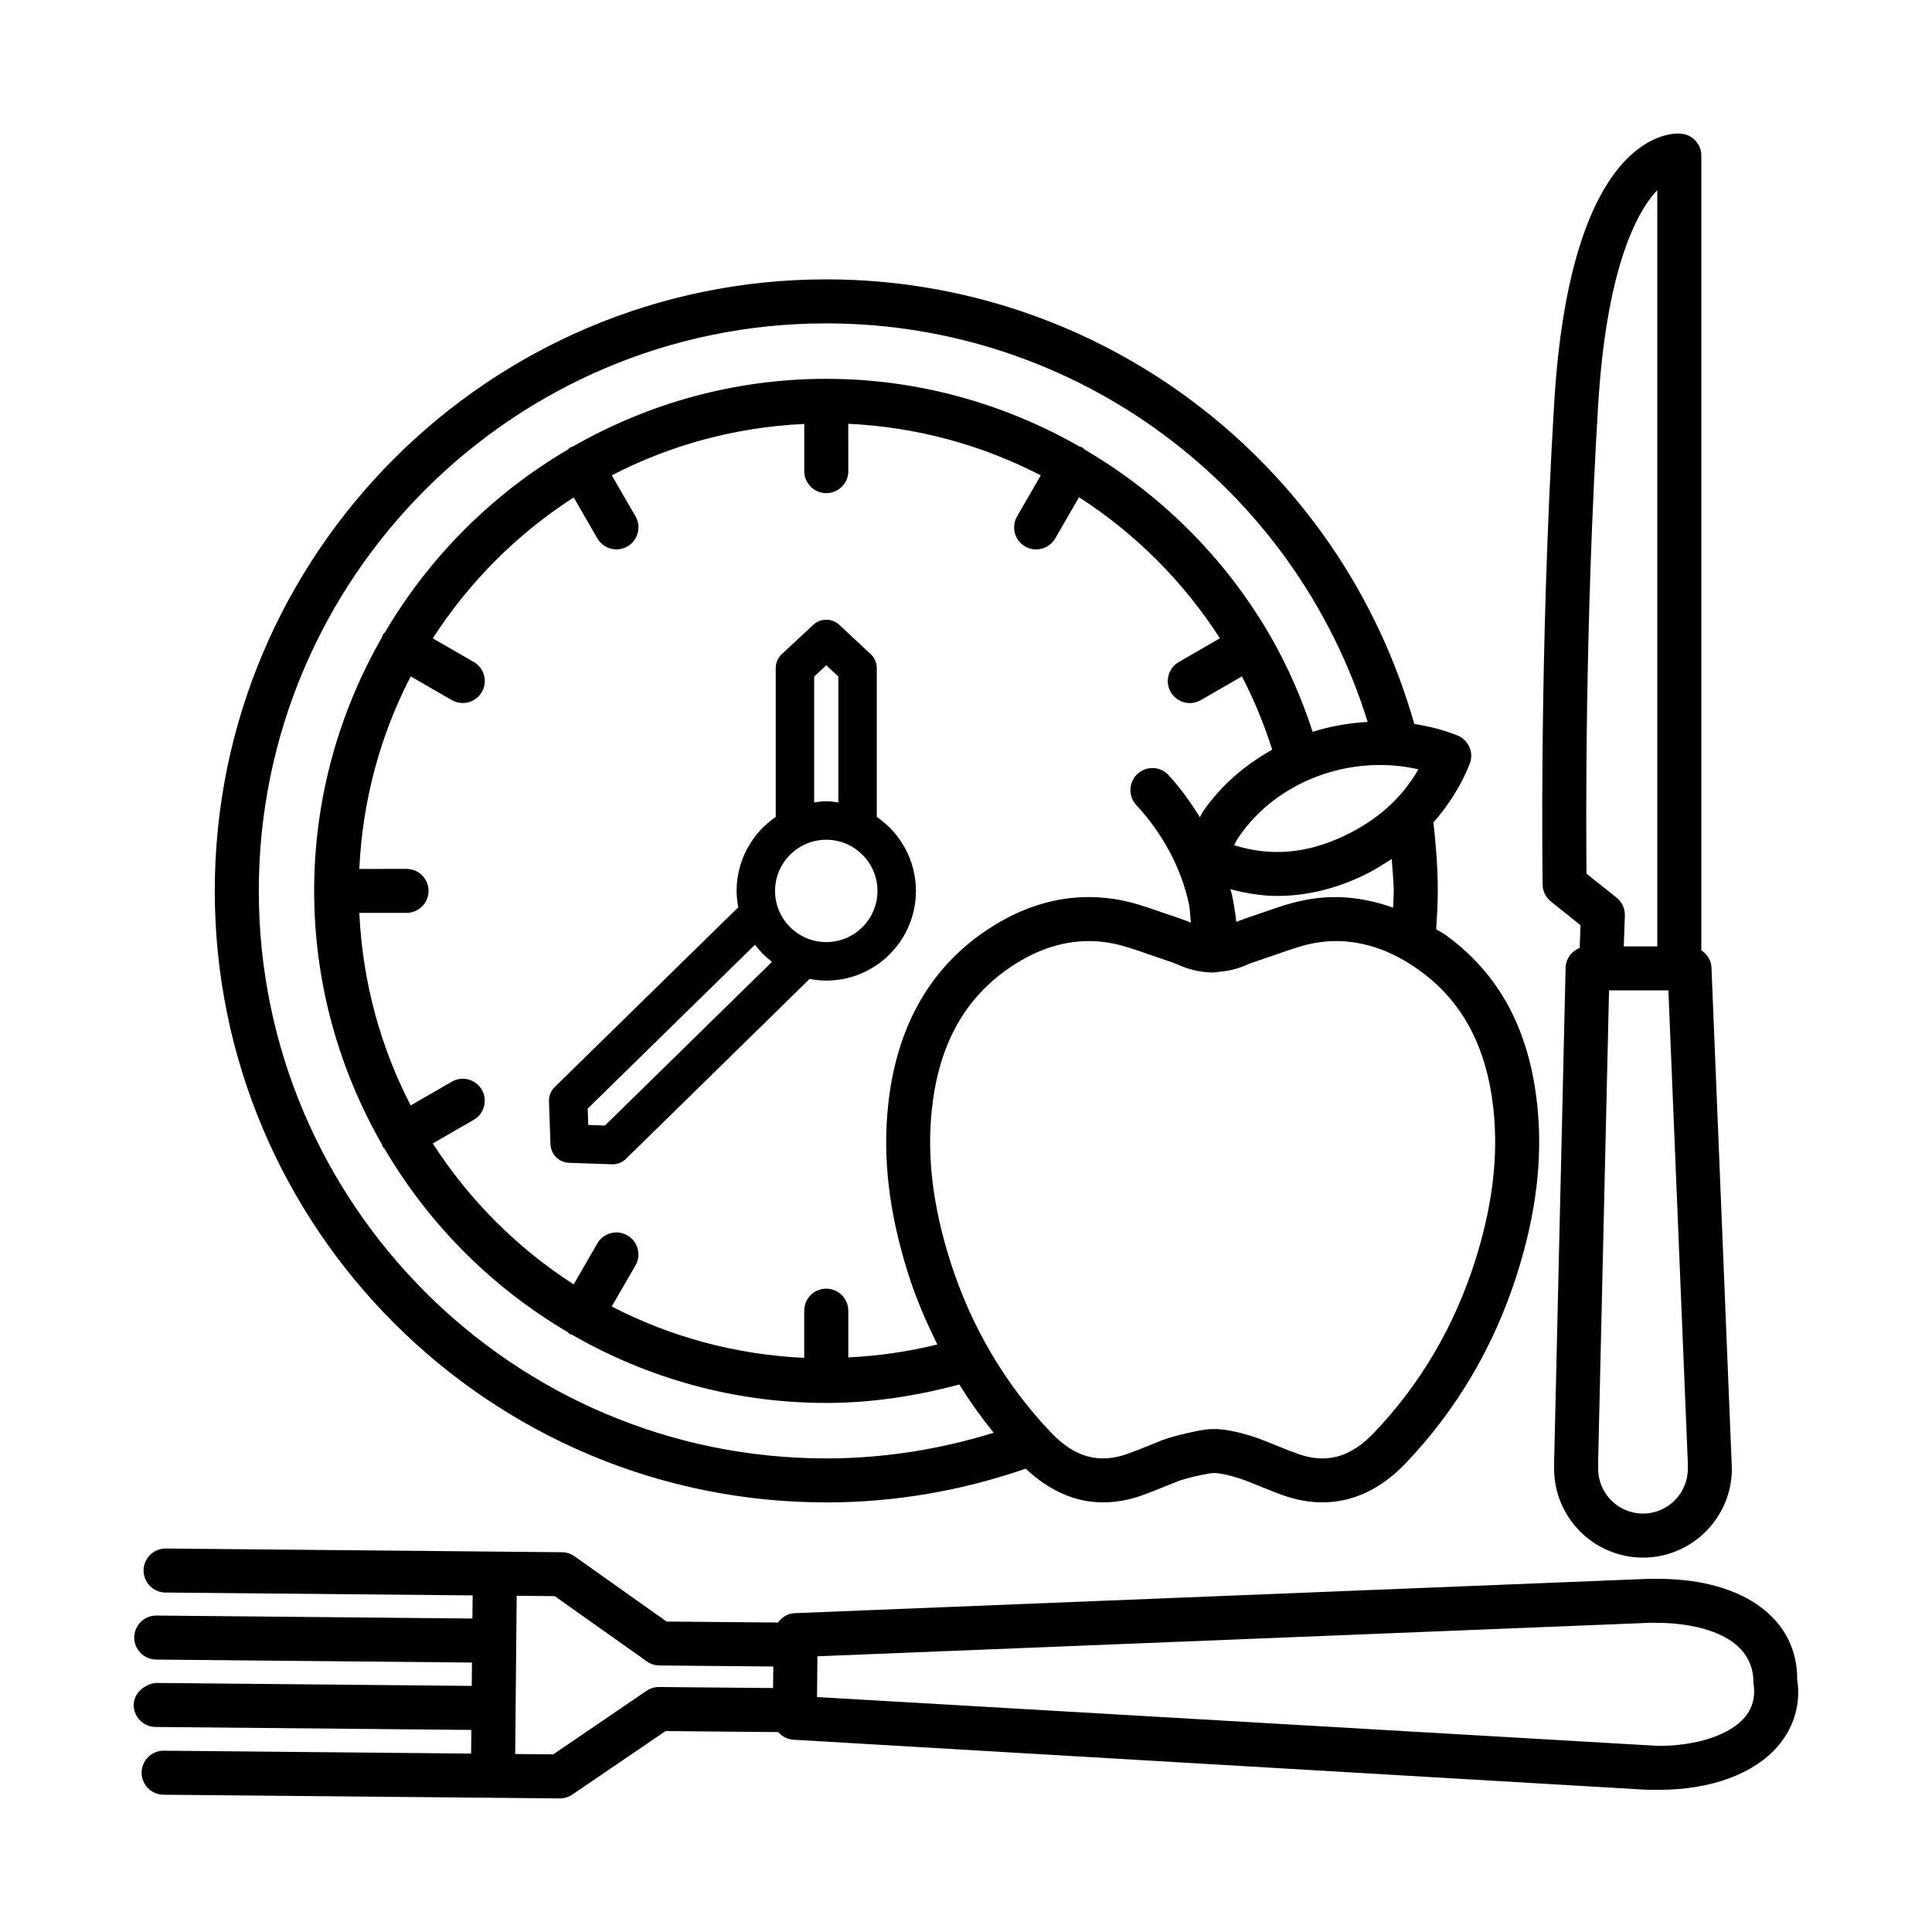 <?xml version="1.0" encoding="UTF-8"?>
<!-- Uploaded to: ICON Repo, www.iconrepo.com, Generator: ICON Repo Mixer Tools -->
<svg fill="#000000" width="800px" height="800px" version="1.1" viewBox="144 144 512 512" xmlns="http://www.w3.org/2000/svg">
 <g>
  <path d="m362.96 542.16c18.141 0 35.887-3.086 52.863-8.949 6.188 5.836 13.105 8.934 20.477 8.934 3.375 0 6.848-0.613 10.375-1.863 2.078-0.738 4.129-1.578 6.176-2.414l3.258-1.301c2.148-0.84 5.75-1.594 8.043-2.035 1.012-0.184 2.062-0.207 3.09-0.043 2.406 0.398 4.883 1.098 7.371 2.07l3.133 1.258c2.094 0.855 4.199 1.707 6.32 2.461 11.926 4.199 23.156 1.266 32.465-8.52 13.535-14.168 23.469-31.047 29.52-50.176 5.109-16.109 6.848-30.828 5.309-44.988v-0.008c-2.176-19.891-10.105-34.535-24.195-44.773-0.844-0.609-1.711-0.996-2.559-1.555 0.211-3.367 0.426-6.734 0.426-10.16 0-6.086-0.484-12.152-1.156-18.133 3.965-4.543 7.262-9.637 9.598-15.484 1.125-2.812-0.086-6.019-2.805-7.379-0.855-0.426-3.359-1.258-3.742-1.379-2.672-0.852-5.394-1.43-8.129-1.867-19.688-69.531-83.172-117.82-155.83-117.82-89.352 0-162.05 72.699-162.05 162.06-0.008 89.367 72.691 162.06 162.04 162.06zm176.81-104.3c1.352 12.523-0.227 25.676-4.824 40.215-5.523 17.414-14.547 32.77-26.844 45.645-6.176 6.484-12.555 8.27-20.137 5.574-1.965-0.699-3.898-1.488-5.82-2.269l-3.289-1.316c-3.246-1.266-6.504-2.184-9.707-2.711-2.434-0.406-4.867-0.375-7.231 0.098-2.848 0.555-7.328 1.566-10.035 2.613l-3.414 1.375c-1.895 0.762-3.773 1.531-5.695 2.215-7.57 2.676-13.961 0.891-20.152-5.566-12.297-12.902-21.336-28.258-26.844-45.652-4.598-14.547-6.176-27.703-4.812-40.215 1.793-16.434 8.156-28.402 19.441-36.605 7.215-5.231 14.645-7.863 22.16-7.863 1.652 0 3.316 0.129 4.981 0.383 3.473 0.535 7.004 1.777 10.762 3.09l4.598 1.574c1.238 0.398 2.461 0.832 3.672 1.367 2.734 1.203 5.621 1.852 8.809 1.922 0.219-0.004 0.43-0.066 0.645-0.078 0.059 0.004 0.105 0.035 0.164 0.035h0.016c0.234 0 0.438-0.105 0.664-0.133 2.531-0.211 5.008-0.75 7.348-1.793 1.168-0.52 2.375-0.934 3.613-1.324l4.598-1.574c3.731-1.316 7.273-2.555 10.762-3.09 9.137-1.414 18.316 1.098 27.098 7.484 11.305 8.191 17.668 20.168 19.477 36.602zm-176.81 47.648c-3.215 0-5.836 2.613-5.836 5.828v12.512c-18.312-0.855-35.594-5.633-51.004-13.617l6.285-10.879c1.609-2.789 0.656-6.356-2.137-7.965-2.773-1.602-6.348-0.664-7.969 2.129l-6.273 10.859c-14.961-9.637-27.699-22.379-37.336-37.344l10.859-6.273c2.789-1.609 3.742-5.176 2.137-7.965-1.609-2.781-5.18-3.742-7.969-2.129l-10.875 6.281c-7.988-15.414-12.766-32.703-13.621-51.023h12.512c3.215 0 5.836-2.613 5.836-5.828s-2.617-5.828-5.836-5.828l-12.512 0.008c0.855-18.316 5.633-35.605 13.621-51.02l10.879 6.277c0.926 0.527 1.922 0.777 2.918 0.777 2.008 0 3.969-1.047 5.055-2.918 1.609-2.781 0.656-6.348-2.137-7.957l-10.859-6.269c9.637-14.961 22.375-27.703 37.336-37.34l6.273 10.859c1.082 1.863 3.047 2.91 5.055 2.91 0.996 0 1.992-0.25 2.918-0.785 2.789-1.609 3.742-5.176 2.137-7.965l-6.285-10.879c15.41-7.984 32.691-12.762 51.004-13.617v12.512c0 3.215 2.617 5.828 5.836 5.828 3.215 0 5.836-2.613 5.836-5.828l-0.012-12.555c18.145 0.859 35.477 5.629 51.016 13.672l-6.281 10.879c-1.609 2.789-0.656 6.356 2.137 7.965 0.926 0.535 1.922 0.785 2.918 0.785 2.008 0 3.969-1.047 5.055-2.91l6.305-10.918c14.902 9.57 27.648 22.328 37.344 37.375l-10.902 6.293c-2.789 1.609-3.742 5.176-2.137 7.957 1.082 1.871 3.047 2.918 5.055 2.918 0.996 0 1.992-0.25 2.918-0.777l10.902-6.293c3.191 6.168 5.883 12.652 8.023 19.422-7.258 4.047-13.668 9.547-18.398 16.461-0.309 0.449-0.484 0.988-0.766 1.457-2.406-3.898-5.09-7.68-8.301-11.164-2.191-2.383-5.879-2.527-8.242-0.336-2.363 2.176-2.504 5.863-0.328 8.234 7.117 7.727 11.941 16.793 13.949 26.207 0.363 1.688 0.32 3.305 0.535 4.973-1.035-0.402-2.062-0.824-3.109-1.164l-4.312-1.465c-4.086-1.438-8.297-2.918-12.852-3.621-12.355-1.887-24.379 1.332-35.75 9.57-13.906 10.105-22.047 25.168-24.18 44.773-1.551 14.152 0.184 28.879 5.293 44.996 2.066 6.535 4.754 12.711 7.723 18.711-7.727 1.887-15.602 3.043-23.605 3.418v-12.379c-0.008-3.223-2.625-5.836-5.844-5.836zm156.93-137.63c-4.383 7.656-10.875 13.465-19.684 17.648-9.891 4.695-19.426 5.508-29.148 2.461 0.398-0.797 0.812-1.566 1.309-2.285 10.121-14.789 29.633-21.93 47.523-17.824zm-28.465 34.359c-4.555 0.703-8.766 2.184-12.852 3.613l-4.297 1.473c-0.895 0.285-1.77 0.652-2.648 0.98-0.266-2.391-0.645-4.801-1.152-7.215-0.102-0.48-0.301-0.949-0.414-1.43 4.129 1.074 8.27 1.777 12.41 1.777 7.586 0 15.188-1.793 22.742-5.379 2.738-1.301 5.199-2.852 7.609-4.441 0.156 2.84 0.531 5.637 0.531 8.484 0 1.492-0.137 2.953-0.18 4.438-7.098-2.527-14.352-3.465-21.75-2.301zm-128.46-152.54c66.133 0 124.04 43.105 143.48 105.62-4.961 0.289-9.867 1.125-14.574 2.625-2.945-9.012-6.711-17.605-11.344-25.613-0.016-0.027-0.016-0.059-0.031-0.09-0.023-0.039-0.062-0.059-0.086-0.098-11.852-20.41-28.832-37.188-48.914-48.973-0.234-0.191-0.402-0.438-0.672-0.59-0.25-0.145-0.527-0.16-0.785-0.266-19.996-11.406-42.953-17.918-67.074-17.918-24.453 0-47.355 6.594-67.195 17.961-0.215 0.09-0.445 0.098-0.652 0.219-0.262 0.148-0.422 0.387-0.648 0.57-20.004 11.762-36.703 28.461-48.465 48.465-0.176 0.223-0.41 0.375-0.559 0.629-0.117 0.207-0.125 0.434-0.219 0.645-11.375 19.84-17.973 42.746-17.973 67.207 0 24.461 6.602 47.367 17.973 67.207 0.09 0.211 0.098 0.441 0.219 0.645 0.109 0.188 0.312 0.266 0.441 0.438 11.766 20.09 28.516 36.859 48.586 48.66 0.227 0.18 0.387 0.418 0.645 0.57 0.164 0.094 0.352 0.062 0.52 0.141 19.867 11.414 42.816 18.043 67.328 18.043 11.996 0 23.785-1.812 35.262-4.891 2.758 4.453 5.816 8.707 9.113 12.793-14.324 4.426-29.184 6.801-44.375 6.801-82.918 0-150.38-67.469-150.38-150.4-0.004-82.934 67.461-150.4 150.38-150.4z"/>
  <path d="m555 382.91 7.844 6.269-0.215 6.043c-2.137 0.828-3.672 2.852-3.727 5.277l-3.047 131.22v1.5c0 12.988 10.574 23.562 23.555 23.562s23.555-10.574 23.555-23.562l-5.406-132.82c-0.078-1.949-1.168-3.559-2.691-4.555v-210.61c0-3.09-2.418-5.644-5.508-5.82-3.102-0.277-29.234 0.496-33.488 71.484-4.027 66.809-3.059 126.96-3.059 127.56 0.039 1.734 0.836 3.371 2.188 4.453zm36.293 150.31c0 6.555-5.324 11.891-11.883 11.891-6.562 0-11.883-5.336-11.883-11.891l-0.016-1.367 2.902-125.39h15.727l5.152 125.25 0.004 1.5zm-23.781-281.62c2.121-35.34 9.82-51.086 15.684-57.199v200.41h-8.879l0.285-8.141c0.07-1.852-0.738-3.613-2.176-4.766l-7.984-6.375c-0.133-12.457-0.445-65.645 3.07-123.93z"/>
  <path d="m620.28 589.14c0.145-16.027-14.062-26.516-36.195-26.727l-2.891-0.016-226.58 9.109c-1.867 0.07-3.418 1.066-4.43 2.481l-29.516-0.258-24.41-17.293c-0.969-0.699-2.137-1.066-3.316-1.082l-17.711-0.164c-0.008 0-0.016-0.004-0.023-0.004-0.008 0-0.02 0.004-0.027 0.004l-87.234-0.816h-0.059c-3.203 0-5.805 2.574-5.836 5.777-0.027 3.215 2.562 5.852 5.777 5.891l81.426 0.754-0.059 6.129-83.73-0.789h-0.059c-3.188 0-5.793 2.574-5.836 5.777-0.027 3.215 2.562 5.852 5.777 5.891l83.73 0.789-0.059 6.188-83.699-0.785c-2.773 0.242-5.852 2.562-5.891 5.777-0.027 3.215 2.562 5.852 5.777 5.891l83.703 0.785-0.059 6.269-81.422-0.766h-0.059c-3.203 0-5.793 2.574-5.836 5.777-0.027 3.215 2.562 5.852 5.777 5.891l105.01 0.98h0.059c1.168 0 2.32-0.355 3.289-1.012l24.723-16.836 29.855 0.273c0.996 1.145 2.406 1.922 4.031 2.019l226.16 13.266 2.562 0.016h0.625c13.676 0 25.105-4.172 31.441-11.457 4.453-5.109 6.215-11.555 5.219-17.73zm-301.6 1.934h-0.059c-1.168 0-2.32 0.355-3.289 1.012l-24.707 16.836-10.094-0.094 0.402-41.93 10.078 0.094 24.41 17.293c0.969 0.699 2.137 1.066 3.316 1.082l30.191 0.273-0.055 5.707zm287.6 8.141c-4 4.609-12.652 7.457-22.688 7.457-0.156 0-0.328 0-0.496-0.016l-222.58-12.922 0.113-10.801 220.73-8.879 2.606 0.027c4.141 0.027 24.793 0.941 24.723 15.867 0.566 3.731-0.23 6.762-2.406 9.266z"/>
  <path d="m386.73 380.1c0-8.141-4.121-15.324-10.375-19.609v-39.418c0-1.414-0.582-2.769-1.621-3.731l-8.297-7.734c-1.934-1.836-5.008-1.836-6.945 0l-8.297 7.734c-1.039 0.961-1.621 2.312-1.621 3.731v39.422c-6.25 4.285-10.363 11.469-10.363 19.609 0 1.484 0.176 2.922 0.438 4.332l-48.641 47.637c-1.023 1.004-1.578 2.391-1.523 3.82l0.398 11.344c0.086 2.676 2.234 4.824 4.91 4.918l11.344 0.398c0.07 0.008 0.129 0.008 0.184 0.008 1.34 0 2.617-0.52 3.57-1.461l48.66-47.676c1.434 0.27 2.902 0.445 4.414 0.445 13.105 0 23.766-10.66 23.766-23.77zm-26.969-56.809 3.203-2.981 3.203 2.981v33.363c-1.059-0.145-2.106-0.324-3.203-0.324-1.098 0-2.144 0.18-3.203 0.324zm-55.453 118.99-4.414-0.156-0.145-4.34 44.328-43.414c1.293 1.711 2.805 3.223 4.504 4.527zm58.652-48.617c-7.473 0-13.562-6.086-13.562-13.562 0-7.481 6.094-13.562 13.562-13.562 7.484 0 13.578 6.086 13.578 13.562 0 7.477-6.09 13.562-13.578 13.562z"/>
 </g>
</svg>